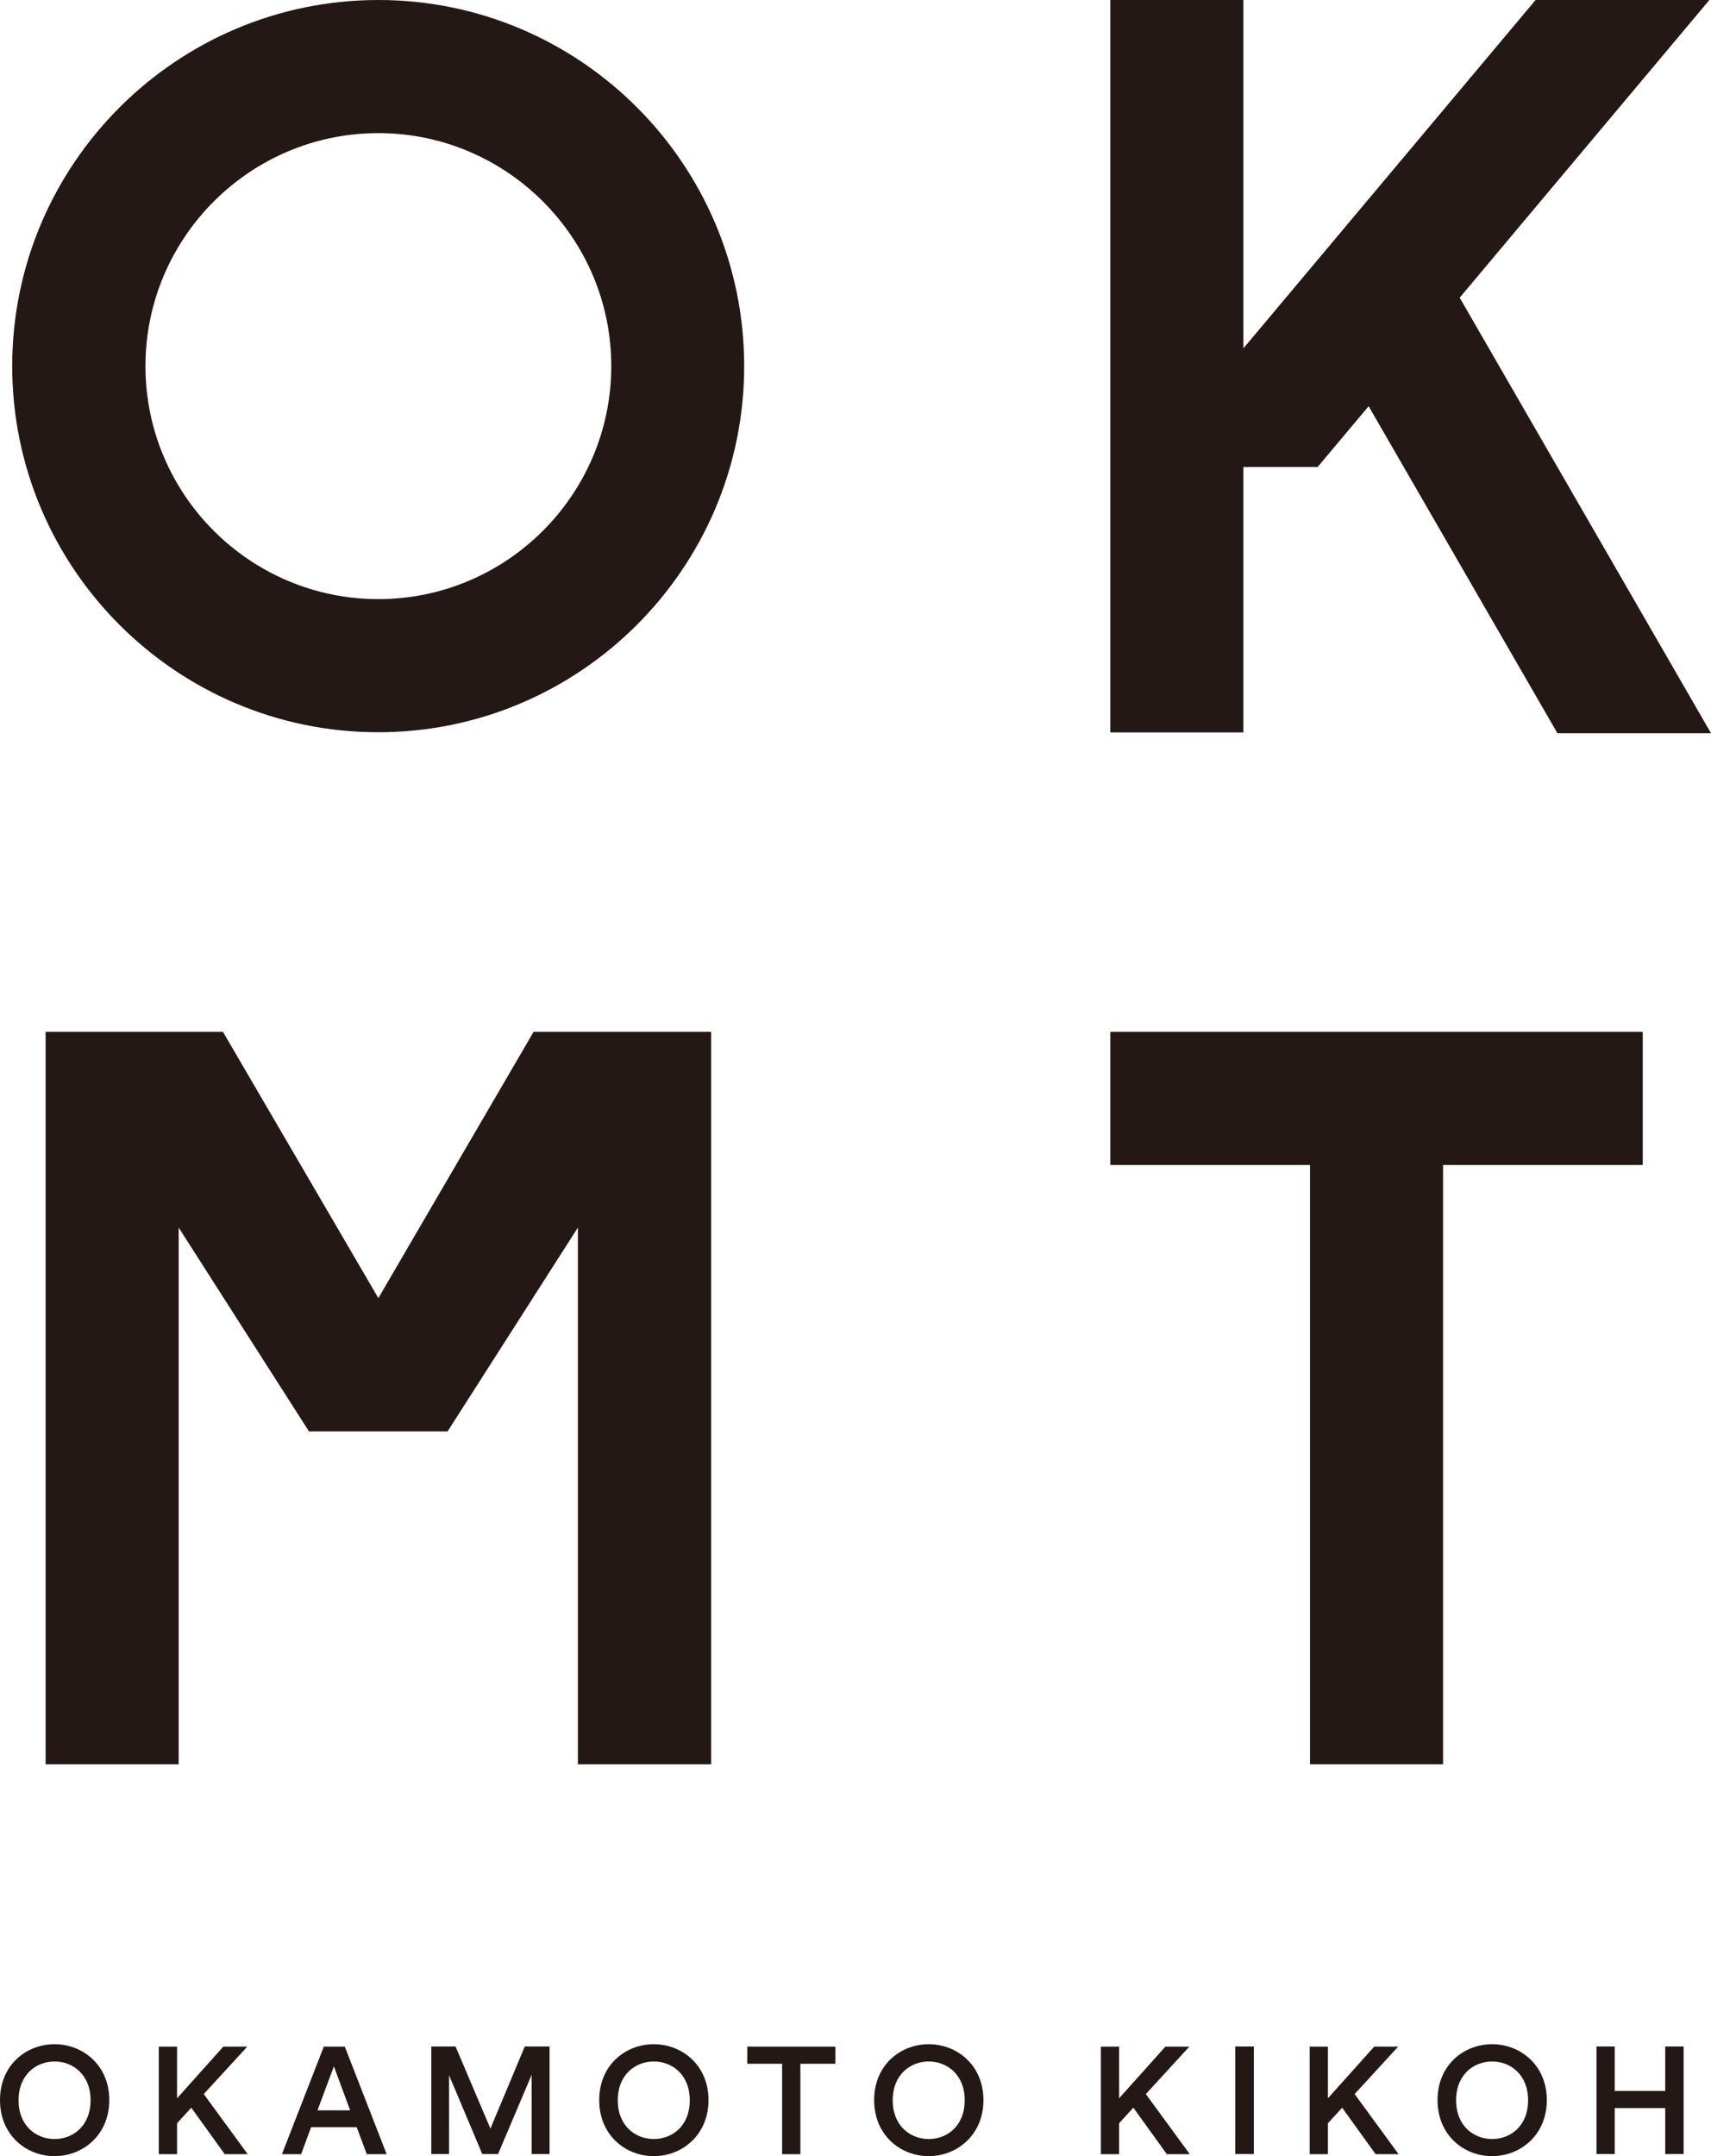 <?xml version="1.0" encoding="UTF-8"?>
<svg id="Layer_2" data-name="Layer 2" xmlns="http://www.w3.org/2000/svg" viewBox="0 0 105.05 132.34">
  <defs>
    <style>
      .cls-1 {
        fill: #231815;
      }
    </style>
  </defs>
  <g id="text">
    <g>
      <g>
        <polygon class="cls-1" points="35.48 63.33 32.76 63.33 23.23 79.67 13.69 63.33 10.97 63.33 10.97 63.33 2.8 63.33 2.8 108.28 10.97 108.28 10.97 75.34 18.97 87.85 27.48 87.85 35.48 75.34 35.48 108.28 43.66 108.28 43.66 63.33 35.48 63.33 35.48 63.33"/>
        <polygon class="cls-1" points="100.86 63.33 68.17 63.33 68.17 71.5 80.43 71.5 80.43 108.28 88.6 108.28 88.6 71.5 100.86 71.5 100.86 63.33"/>
        <polygon class="cls-1" points="104.95 0 94.28 0 76.34 21.38 76.34 0 68.17 0 68.17 44.95 76.34 44.95 76.34 28.66 80.9 28.66 84.03 24.93 95.62 45 105.05 45 89.62 18.27 104.95 0"/>
        <path class="cls-1" d="M23.23,0C10.84,0,.75,10.08,.75,22.47s10.08,22.47,22.47,22.47,22.47-10.08,22.47-22.47S35.62,0,23.23,0Zm0,36.77c-7.89,0-14.3-6.42-14.3-14.3s6.42-14.3,14.3-14.3,14.3,6.42,14.3,14.3-6.42,14.3-14.3,14.3Z"/>
      </g>
      <g>
        <path class="cls-1" d="M3.35,125.46c1.73,0,3.36,1.28,3.36,3.43s-1.63,3.44-3.36,3.44-3.35-1.28-3.35-3.44,1.62-3.43,3.35-3.43Zm0,5.82c1.12,0,2.21-.79,2.21-2.38s-1.1-2.38-2.21-2.38-2.21,.79-2.21,2.38,1.1,2.38,2.21,2.38Z"/>
        <path class="cls-1" d="M11.75,129.35l-.88,.96v1.9h-1.12v-6.6h1.12v3.17l2.84-3.17h1.47l-2.67,2.91,2.7,3.69h-1.41l-2.06-2.86Z"/>
        <path class="cls-1" d="M21.89,130.55h-2.79l-.61,1.66h-1.18l2.57-6.6h1.29l2.57,6.6h-1.22l-.62-1.66Zm-2.4-1.03h2.01l-1-2.7-1.01,2.7Z"/>
        <path class="cls-1" d="M32.64,132.2v-4.86l-2.06,4.86h-.97l-2.04-4.84v4.84h-1.09v-6.6h1.49l2.14,5.04,2.11-5.04h1.52v6.6h-1.11Z"/>
        <path class="cls-1" d="M40.14,125.46c1.73,0,3.36,1.28,3.36,3.43s-1.63,3.44-3.36,3.44-3.35-1.28-3.35-3.44,1.62-3.43,3.35-3.43Zm0,5.82c1.12,0,2.21-.79,2.21-2.38s-1.1-2.38-2.21-2.38-2.21,.79-2.21,2.38,1.1,2.38,2.21,2.38Z"/>
        <path class="cls-1" d="M49.14,126.66v5.55h-1.12v-5.55h-2.14v-1.05h5.41v1.05h-2.15Z"/>
        <path class="cls-1" d="M57.02,125.46c1.73,0,3.36,1.28,3.36,3.43s-1.63,3.44-3.36,3.44-3.35-1.28-3.35-3.44,1.62-3.43,3.35-3.43Zm0,5.82c1.12,0,2.21-.79,2.21-2.38s-1.1-2.38-2.21-2.38-2.21,.79-2.21,2.38,1.1,2.38,2.21,2.38Z"/>
        <path class="cls-1" d="M69.59,129.35l-.88,.96v1.9h-1.12v-6.6h1.12v3.17l2.84-3.17h1.47l-2.67,2.91,2.7,3.69h-1.41l-2.06-2.86Z"/>
        <path class="cls-1" d="M75.84,132.2v-6.6h1.14v6.6h-1.14Z"/>
        <path class="cls-1" d="M82.41,129.35l-.88,.96v1.9h-1.12v-6.6h1.12v3.17l2.84-3.17h1.47l-2.67,2.91,2.7,3.69h-1.41l-2.06-2.86Z"/>
        <path class="cls-1" d="M91.61,125.46c1.73,0,3.36,1.28,3.36,3.43s-1.63,3.44-3.36,3.44-3.35-1.28-3.35-3.44,1.62-3.43,3.35-3.43Zm0,5.82c1.12,0,2.21-.79,2.21-2.38s-1.1-2.38-2.21-2.38-2.21,.79-2.21,2.38,1.1,2.38,2.21,2.38Z"/>
        <path class="cls-1" d="M102.24,132.2v-2.82h-3.1v2.82h-1.12v-6.6h1.12v2.73h3.1v-2.73h1.13v6.6h-1.13Z"/>
      </g>
    </g>
  </g>
</svg>
